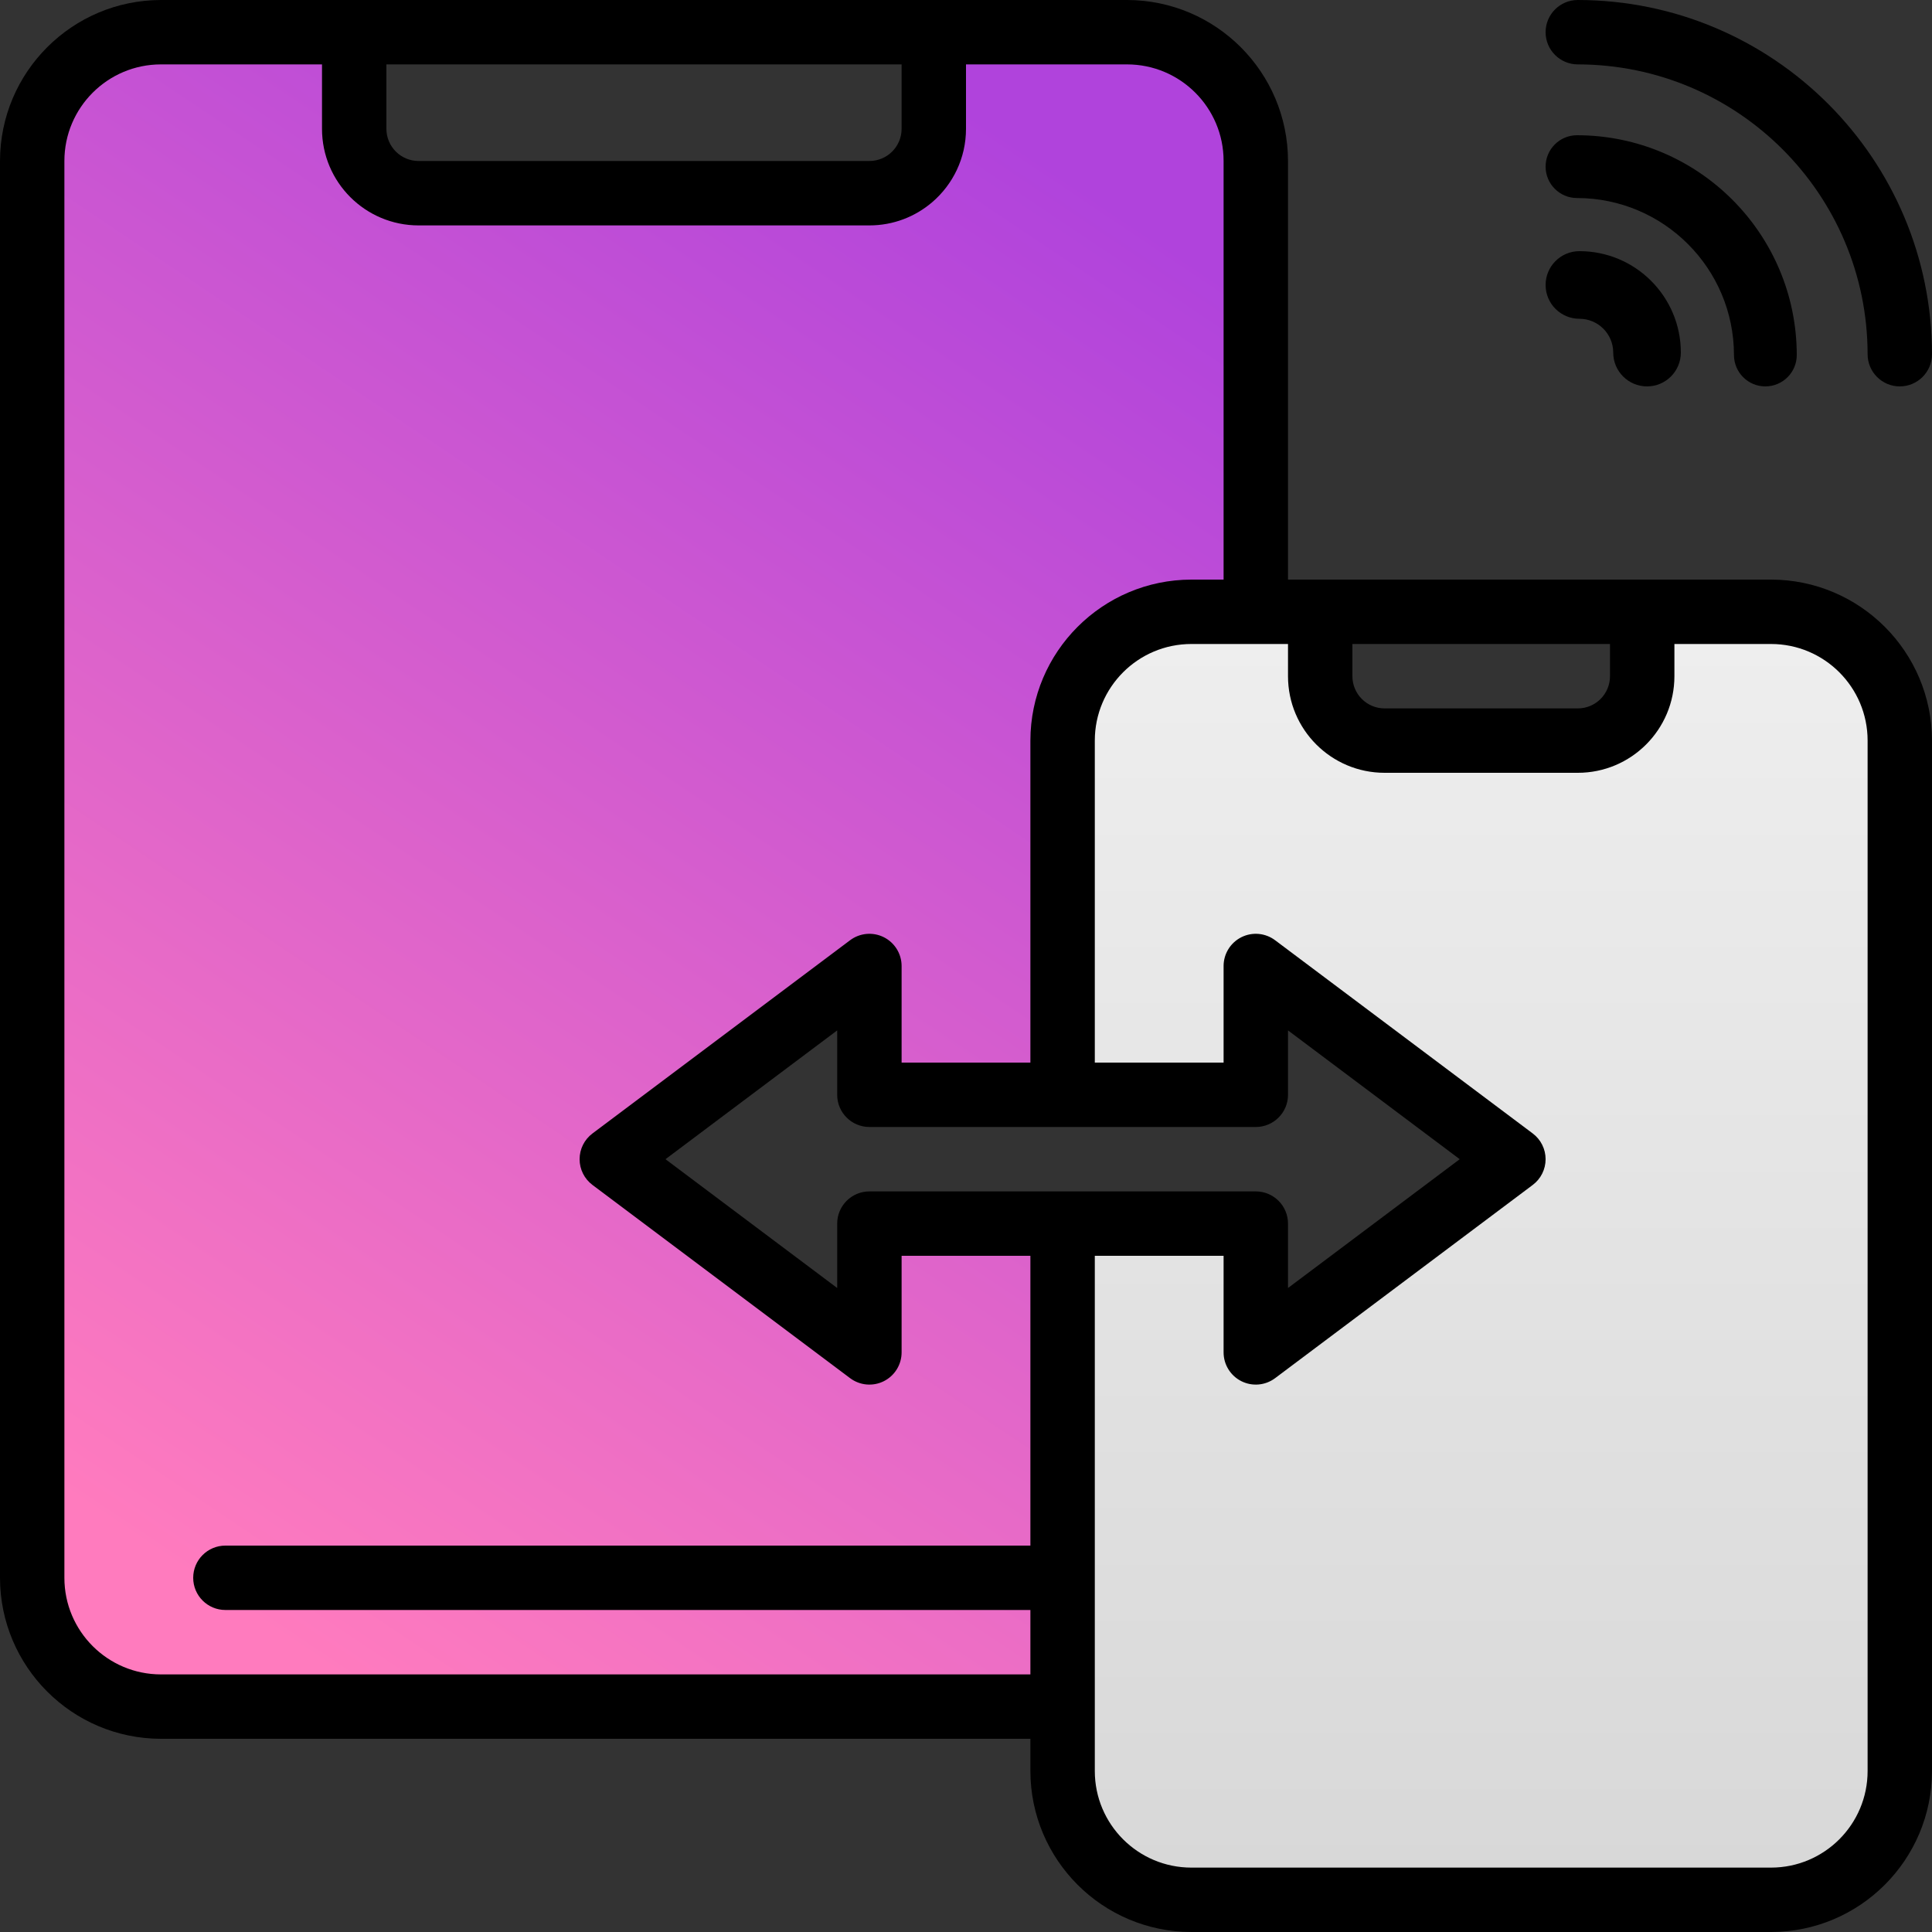 <?xml version="1.0" encoding="UTF-8"?>
<svg width="100px" height="100px" viewBox="0 0 100 100" version="1.1" xmlns="http://www.w3.org/2000/svg" xmlns:xlink="http://www.w3.org/1999/xlink">
    <rect x="0" y="0" width="100" height="100" fill="#333333" stroke="none"/>
    <title>icon 1@1x</title>
    <defs>
        <linearGradient x1="71.31%" y1="0%" x2="24.08%" y2="100%" id="linearGradient-1">
            <stop stop-color="#B043DC" offset="0%"></stop>
            <stop stop-color="#FF7BBE" offset="100%"></stop>
        </linearGradient>
        <linearGradient x1="50%" y1="0%" x2="50%" y2="100%" id="linearGradient-2">
            <stop stop-color="#EEEEEE" offset="0%"></stop>
            <stop stop-color="#D8D8D8" offset="100%"></stop>
        </linearGradient>
    </defs>
    <g id="Page-1" stroke="none" stroke-width="1" fill="none" fill-rule="evenodd">
        <g id="01---Desktop---Main--Copy" transform="translate(-225, -2479)">
            <g id="features" transform="translate(-1, 2329)">
                <g id="icons" transform="translate(226, 140)">
                    <g id="sync" transform="translate(0, 2)">
                        <g id="icon-1" transform="translate(0, 8)">
                            <path d="M9,86.667 C6.239,86.667 4,84.428 4,81.667 L4,8.333 C4,5.572 6.239,3.333 9,3.333 L17.333,3.333 L17.333,6.667 C17.333,9.428 19.572,11.667 22.333,11.667 L45.667,11.667 C48.428,11.667 50.667,9.428 50.667,6.667 L50.667,3.333 L59,3.333 C61.761,3.333 64,5.572 64,8.333 L64,30 L62.333,30 C57.733,30.006 54.006,33.733 54,38.333 L54,55 L47.333,55 L47.333,50 C47.333,49.369 46.977,48.792 46.412,48.509 C45.847,48.227 45.172,48.288 44.667,48.667 L31.333,58.667 C30.914,58.981 30.667,59.475 30.667,60 C30.667,60.525 30.914,61.019 31.333,61.333 L44.667,71.333 C45.172,71.712 45.847,71.773 46.412,71.491 C46.977,71.208 47.333,70.631 47.333,70 L47.333,65 L54,65 L54,80 L12.333,80 C11.413,80 10.667,80.746 10.667,81.667 C10.667,82.587 11.413,83.333 12.333,83.333 L54,83.333 L54,86.667 L9,86.667 Z" id="Path" fill="url(#linearGradient-1)"></path>
                            <g id="001-sync" fill="#000000" fill-rule="nonzero">
                                <path d="M85.25,20 C84.284,20 83.5,19.216 83.5,18.25 C83.5,17.284 82.716,16.5 81.75,16.5 C80.784,16.5 80,15.716 80,14.75 C80,13.784 80.784,13 81.75,13 C84.649,13 87,15.351 87,18.25 C87,19.216 86.216,20 85.25,20 Z" id="Path"></path>
                                <path d="M98.333,20 C97.413,20 96.667,19.254 96.667,18.333 C96.657,10.053 89.947,3.343 81.667,3.333 C80.746,3.333 80,2.587 80,1.667 C80,0.746 80.746,0 81.667,0 C91.787,0.012 99.988,8.213 100,18.333 C100,19.254 99.254,20 98.333,20 L98.333,20 Z" id="Path"></path>
                                <path d="M91.375,20 C90.478,20 89.75,19.272 89.75,18.375 C89.745,13.89 86.11,10.255 81.625,10.25 C80.728,10.25 80,9.522 80,8.625 C80,7.728 80.728,7 81.625,7 C87.904,7.007 92.993,12.096 93,18.375 C93,19.272 92.272,20 91.375,20 L91.375,20 Z" id="Path"></path>
                                <polygon id="Path" points="83 59 86 59 86 62 83 62"></polygon>
                                <polygon id="Path" points="90 59 93 59 93 62 90 62"></polygon>
                                <path d="M91.667,30 L66.667,30 L66.667,8.333 C66.661,3.733 62.933,0.006 58.333,0 L8.333,0 C3.733,0.006 0.006,3.733 0,8.333 L0,81.667 C0.006,86.267 3.733,89.994 8.333,90 L53.333,90 L53.333,91.667 C53.339,96.267 57.067,99.994 61.667,100 L91.667,100 C96.267,99.994 99.994,96.267 100,91.667 L100,38.333 C99.994,33.733 96.267,30.006 91.667,30 Z M70,33.333 L83.333,33.333 L83.333,35 C83.333,35.92 82.587,36.667 81.667,36.667 L71.667,36.667 C70.746,36.667 70,35.92 70,35 L70,33.333 Z M20,3.333 L46.667,3.333 L46.667,6.667 C46.667,7.587 45.92,8.333 45,8.333 L21.667,8.333 C20.746,8.333 20,7.587 20,6.667 L20,3.333 Z M65,61.667 L45,61.667 C44.08,61.667 43.333,62.413 43.333,63.333 L43.333,66.667 L34.445,60 L43.333,53.333 L43.333,56.667 C43.333,57.587 44.08,58.333 45,58.333 L65,58.333 C65.92,58.333 66.667,57.587 66.667,56.667 L66.667,53.333 L75.555,60 L66.667,66.667 L66.667,63.333 C66.667,62.413 65.92,61.667 65,61.667 Z" id="Shape"></path>
                                <path d="M88.312,90 L64.688,90 C63.756,90 63,90.672 63,91.5 C63,92.328 63.756,93 64.688,93 L88.312,93 C89.244,93 90,92.328 90,91.5 C90,90.672 89.244,90 88.312,90 Z" id="Path"></path>
                                <polygon id="Path" points="23 59 26 59 26 62 23 62"></polygon>
                                <polygon id="Path" points="17 59 20 59 20 62 17 62"></polygon>
                                <polygon id="Path" points="10 59 13 59 13 62 10 62"></polygon>
                            </g>
                            <path d="M96.667,91.667 C96.667,94.428 94.428,96.667 91.667,96.667 L61.667,96.667 C58.905,96.667 56.667,94.428 56.667,91.667 L56.667,65 L63.333,65 L63.333,70 C63.333,70.631 63.69,71.208 64.255,71.491 C64.819,71.773 65.495,71.712 66,71.333 L79.333,61.333 C79.753,61.019 80,60.525 80,60 C80,59.475 79.753,58.981 79.333,58.667 L66,48.667 C65.495,48.288 64.819,48.227 64.255,48.509 C63.69,48.792 63.333,49.369 63.333,50 L63.333,55 L56.667,55 L56.667,38.333 C56.667,35.572 58.905,33.333 61.667,33.333 L66.667,33.333 L66.667,35 C66.667,37.761 68.905,40 71.667,40 L81.667,40 C84.428,40 86.667,37.761 86.667,35 L86.667,33.333 L91.667,33.333 C94.428,33.333 96.667,35.572 96.667,38.333 L96.667,91.667 Z" id="Path" fill="url(#linearGradient-2)"></path>
                            <path d="M8.333,86.667 C5.572,86.667 3.333,84.428 3.333,81.667 L3.333,8.333 C3.333,5.572 5.572,3.333 8.333,3.333 L16.667,3.333 L16.667,6.667 C16.667,9.428 18.905,11.667 21.667,11.667 L45,11.667 C46.239,11.667 47.372,11.216 48.246,10.47 C49.319,9.553 50,8.189 50,6.667 L50,3.333 L58.333,3.333 C61.095,3.333 63.333,5.572 63.333,8.333 L63.333,30 L61.667,30 C57.067,30.006 53.339,33.733 53.333,38.333 L53.333,55 L46.667,55 L46.667,50 C46.667,49.369 46.31,48.792 45.745,48.509 C45.181,48.227 44.505,48.288 44,48.667 L30.667,58.667 C30.247,58.981 30,59.475 30,60 C30,60.525 30.247,61.019 30.667,61.333 L44,71.333 C44.505,71.712 45.181,71.773 45.745,71.491 C46.31,71.208 46.667,70.631 46.667,70 L46.667,65 L53.333,65 L53.333,80 L11.667,80 C10.746,80 10,80.746 10,81.667 C10,82.587 10.746,83.333 11.667,83.333 L53.333,83.333 L53.333,86.667 L8.333,86.667 Z" id="Path" fill="url(#linearGradient-1)"></path>
                        </g>
                    </g>
                </g>
            </g>
        </g>
    </g>
</svg>